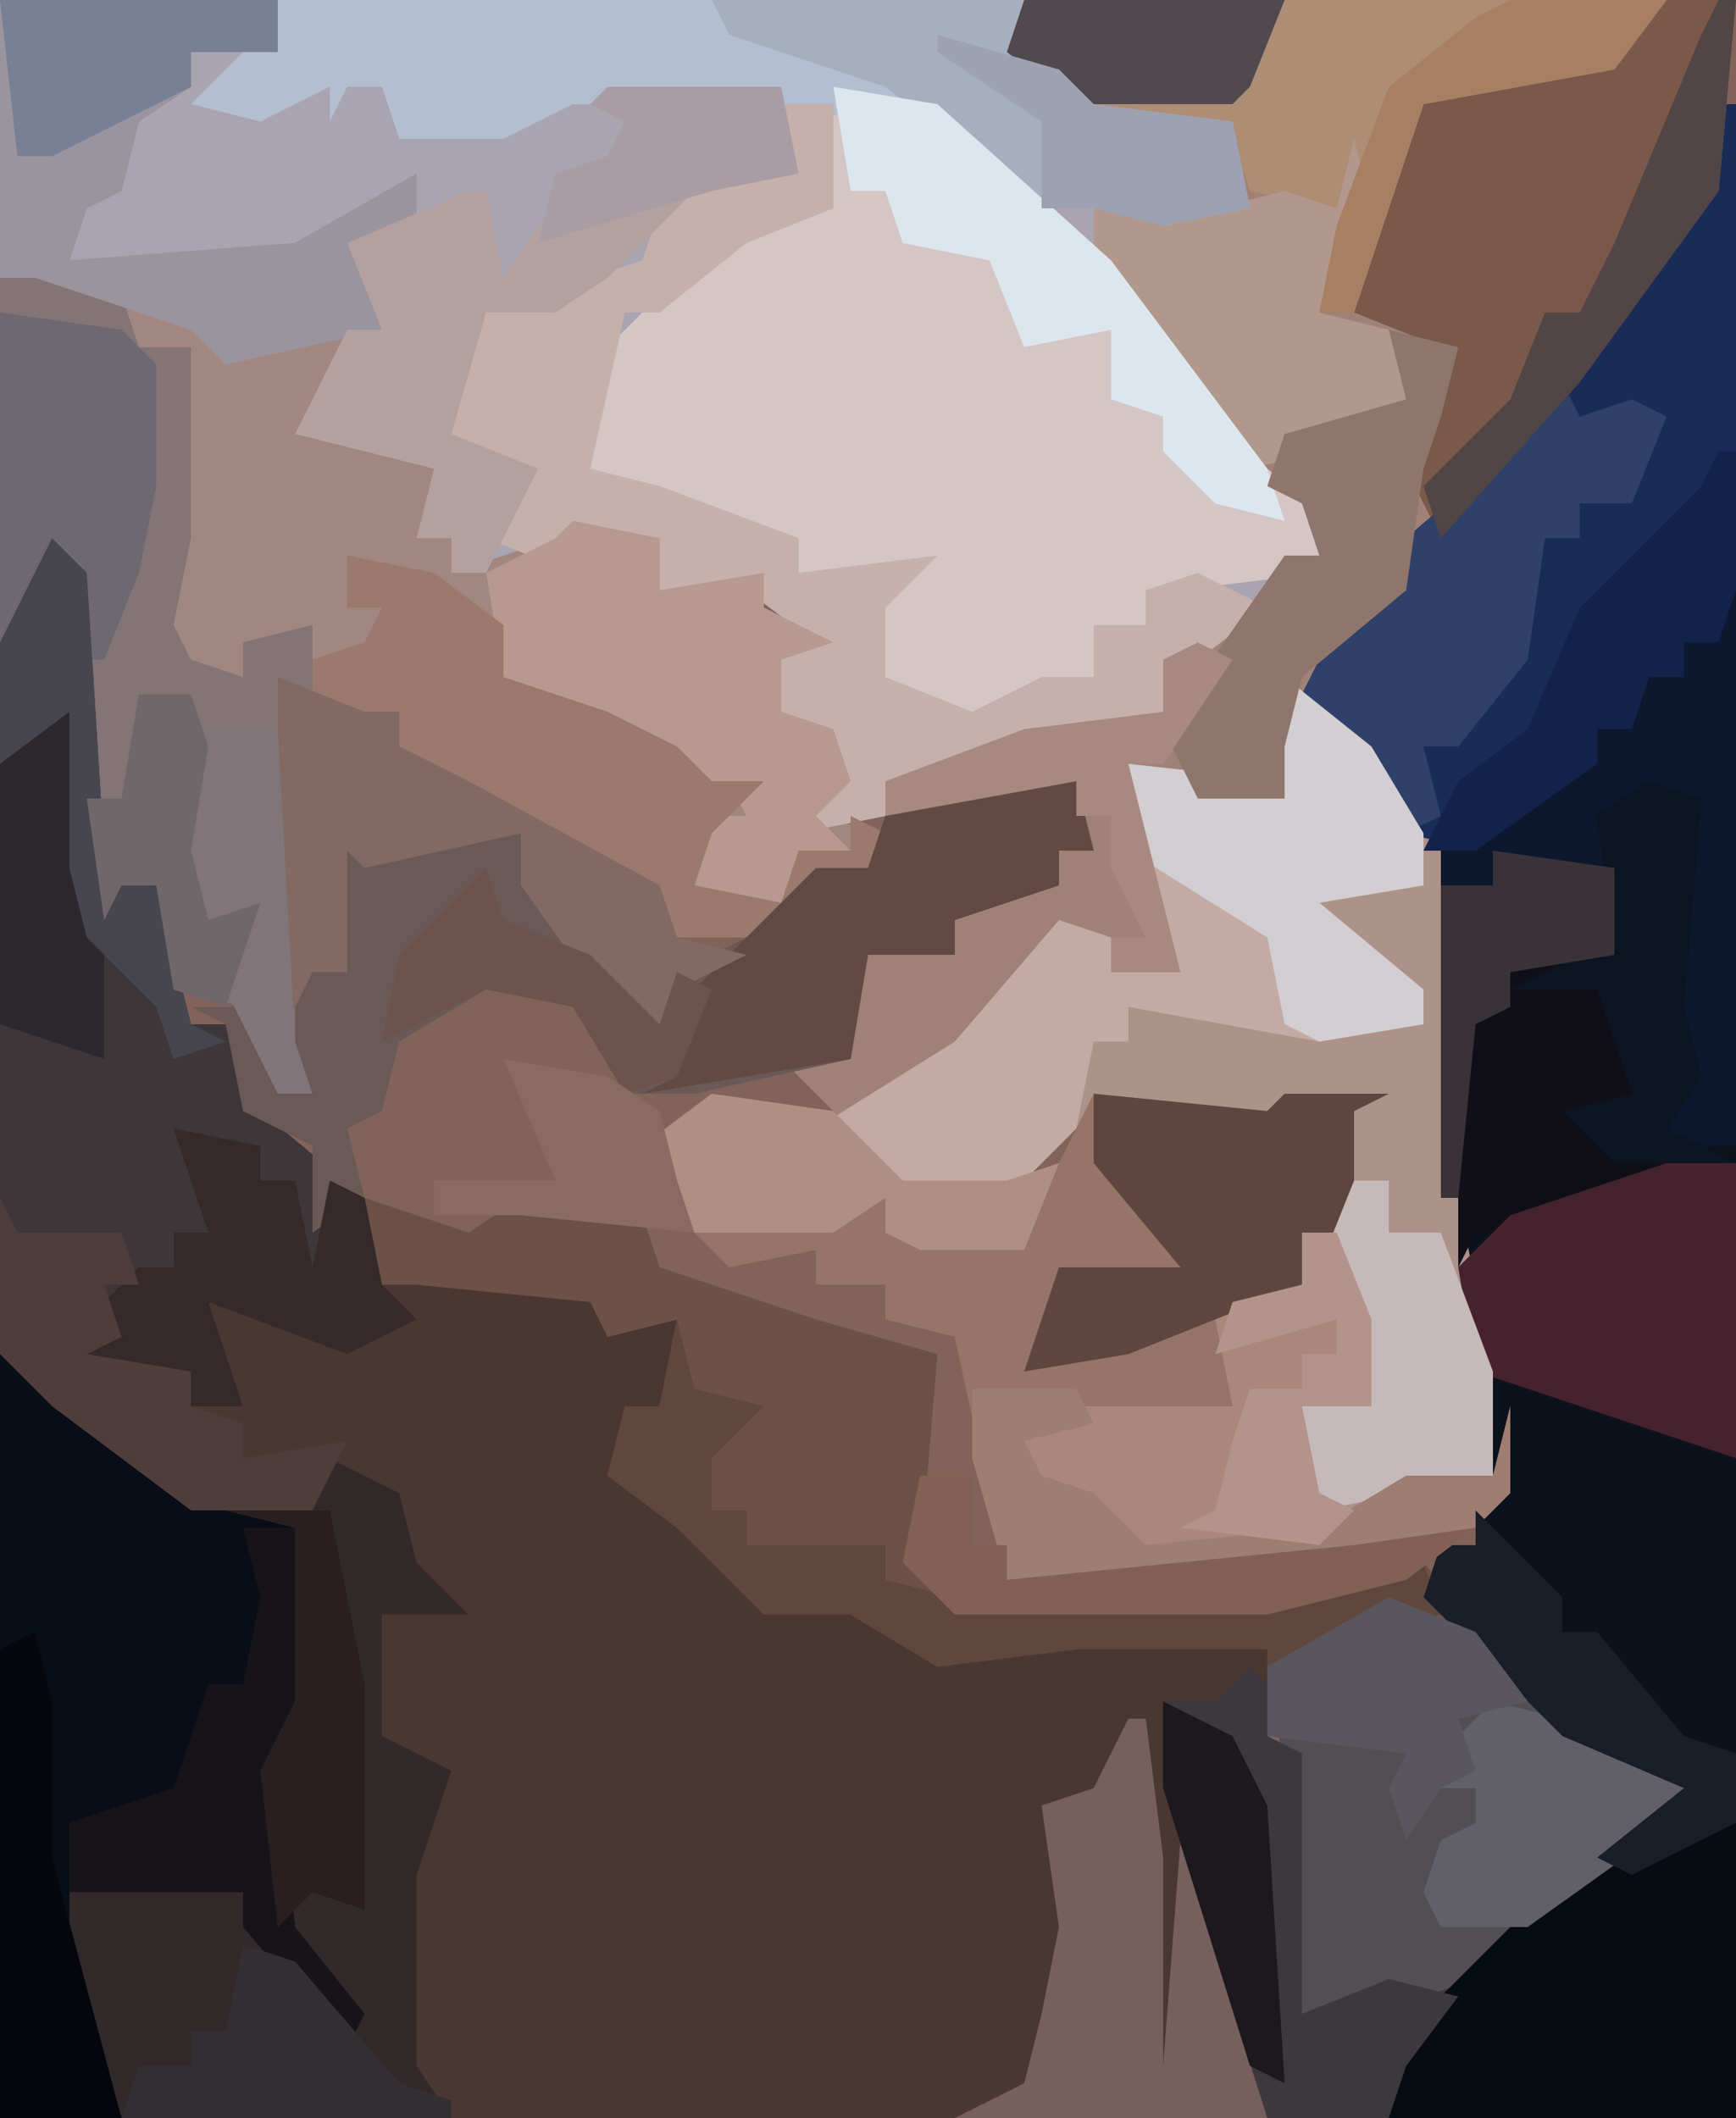 <?xml version="1.0" encoding="UTF-8"?>
<svg version="1.1" xmlns="http://www.w3.org/2000/svg" width="100" height="122">
<path d="M0,0 L100,0 L100,122 L0,122 Z " fill="#826359" transform="translate(0,0)"/>
<path d="M0,0 L1,0 L1,116 L-99,116 L-99,31 L-96,25 L-94,27 L-93,43 L-92,45 L-90,45 L-88,53 L-86,53 L-84,58 L-78,63 L-78,68 L-70,67 L-64,69 L-64,71 L-60,70 L-61,75 L-63,75 L-62,80 L-54,86 L-48,87 L-45,89 L-37,88 L-25,88 L-26,94 L-24,95 L-24,110 L-14,107 L-6,100 L-2,97 L-9,94 L-17,86 L-16,83 L-14,83 L-13,75 L-15,71 L-16,63 L-17,43 L-24,34 L-22,30 L-19,28 L-18,25 L-11,19 L-1,5 Z " fill="#4B3732" transform="translate(99,6)"/>
<path d="M0,0 L43,0 L42,3 L46,5 L47,6 L55,7 L56,12 L51,13 L47,12 L49,16 L57,27 L61,30 L60,33 L58,33 L53,38 L51,38 L51,41 L35,45 L35,47 L30,48 L32,44 L29,41 L29,38 L31,37 L27,34 L24,35 L22,34 L22,31 L18,31 L17,33 L14,32 L10,33 L10,31 L8,31 L9,27 L1,25 L4,19 L6,19 L4,14 L8,11 L1,15 L-7,16 L-12,15 L-11,11 L-9,11 L-8,6 L-5,5 L-5,3 L0,2 Z " fill="#A8A4B0" transform="translate(16,0)"/>
<path d="M0,0 L41,0 L40,11 L32,22 L24,31 L22,31 L21,35 L17,38 L19,42 L24,49 L25,69 L27,79 L27,85 L18,88 L11,90 L6,90 L3,86 L-1,85 L1,81 L12,81 L11,76 L16,74 L16,71 L19,71 L19,64 L8,65 L4,64 L-1,69 L-7,69 L-12,65 L-11,64 L-14,61 L-10,61 L-10,55 L-7,54 L-4,55 L-4,53 L-1,51 L2,51 L2,49 L4,49 L3,45 L-8,47 L-8,45 L0,42 L8,41 L8,38 L13,35 L15,32 L17,32 L16,29 L11,25 L4,15 L4,11 L13,12 L12,8 L4,7 L-1,3 Z " fill="#A08177" transform="translate(59,0)"/>
<path d="M0,0 L1,0 L1,116 L-19,116 L-18,111 L-9,102 L-2,98 L-4,96 L-9,94 L-17,86 L-16,83 L-14,83 L-13,75 L-15,71 L-16,63 L-17,43 L-24,34 L-22,30 L-19,28 L-18,25 L-11,19 L-1,5 Z " fill="#0B121B" transform="translate(99,6)"/>
<path d="M0,0 L16,0 L16,3 L11,3 L11,5 L8,7 L7,11 L5,12 L4,15 L17,14 L24,10 L24,13 L21,15 L22,19 L20,20 L18,24 L25,27 L24,31 L26,31 L26,33 L32,31 L33,30 L38,31 L38,34 L44,33 L44,35 L48,37 L45,38 L45,41 L48,42 L49,45 L47,47 L51,48 L50,50 L47,51 L45,54 L39,54 L35,50 L27,46 L23,43 L23,41 L20,42 L18,41 L17,37 L14,37 L14,39 L9,39 L9,32 L10,31 L10,22 L11,20 L8,20 L6,17 L0,16 Z " fill="#A18780" transform="translate(0,0)"/>
<path d="M0,0 L5,4 L9,10 L10,30 L12,40 L12,46 L3,49 L-4,51 L-9,51 L-12,47 L-16,46 L-14,42 L-3,42 L-4,37 L1,35 L1,32 L4,32 L4,25 L-7,26 L-11,25 L-16,30 L-22,30 L-27,26 L-19,21 L-13,14 L-10,15 L-10,17 L-7,16 L-9,10 L-9,5 L0,6 L-1,4 Z " fill="#AD928A" transform="translate(74,39)"/>
<path d="M0,0 L6,1 L16,10 L25,22 L29,25 L28,28 L20,29 L18,29 L18,31 L15,31 L15,34 L6,37 L1,33 L3,29 L4,28 L-2,28 L-2,26 L-7,25 L-14,22 L-14,16 L-9,11 L-4,7 L0,7 Z " fill="#D3C6C5" transform="translate(48,5)"/>
<path d="M0,0 L6,2 L9,0 L16,1 L17,4 L26,7 L33,9 L32,21 L34,23 L52,23 L61,21 L68,29 L70,31 L77,34 L74,37 L66,43 L64,45 L58,47 L54,47 L53,33 L52,26 L41,26 L33,27 L28,24 L23,24 L18,19 L14,16 L15,12 L17,12 L18,7 L14,8 L13,6 L3,5 L0,5 Z " fill="#6D5146" transform="translate(21,69)"/>
<path d="M0,0 L5,2 L6,5 L9,5 L9,16 L8,21 L9,23 L12,24 L12,22 L16,21 L16,26 L21,26 L21,28 L25,30 L36,36 L37,39 L41,40 L37,42 L36,44 L33,43 L28,36 L28,33 L19,35 L18,34 L18,37 L18,41 L16,41 L16,48 L14,48 L12,43 L8,42 L7,36 L5,36 L4,38 L3,34 L2,18 L1,17 L-1,22 L-2,22 L-2,1 Z " fill="#837475" transform="translate(2,15)"/>
<path d="M0,0 L7,1 L11,5 L17,5 L20,4 L22,0 L32,1 L33,0 L39,0 L37,1 L37,8 L34,8 L34,11 L30,13 L30,18 L19,19 L19,22 L22,23 L25,26 L35,25 L40,22 L45,22 L46,18 L46,23 L44,25 L30,28 L17,28 L14,14 L10,13 L10,11 L6,11 L6,9 L1,10 L-2,7 L-4,3 Z " fill="#967468" transform="translate(41,63)"/>
<path d="M0,0 L3,1 L8,6 L13,9 L17,10 L18,16 L18,23 L16,24 L17,33 L21,38 L20,40 L14,33 L14,31 L4,31 L7,44 L0,44 Z " fill="#090D15" transform="translate(0,78)"/>
<path d="M0,0 L2,2 L3,18 L4,20 L6,20 L8,28 L10,28 L12,33 L18,38 L19,43 L21,45 L17,47 L9,44 L11,50 L8,50 L8,48 L2,48 L2,45 L3,41 L-2,40 L-3,38 L-3,6 Z " fill="#3E373A" transform="translate(3,31)"/>
<path d="M0,0 L1,0 L1,28 L0,31 L-2,31 L-2,33 L-4,33 L-5,36 L-7,36 L-7,38 L-14,43 L-18,42 L-24,34 L-22,30 L-19,28 L-18,25 L-11,19 L-1,5 Z " fill="#192C57" transform="translate(99,6)"/>
<path d="M0,0 L4,2 L5,6 L8,9 L3,9 L3,16 L7,18 L5,24 L5,35 L7,38 L-12,38 L-15,30 L-15,25 L-10,24 L-5,25 L1,33 L-4,24 L-4,18 L-2,14 L-2,4 L-6,3 L-1,2 Z " fill="#32292A" transform="translate(19,84)"/>
<path d="M0,0 L6,0 L7,4 L5,4 L5,6 L-1,8 L-1,10 L-6,10 L-7,16 L-16,18 L-20,18 L-23,13 L-28,12 L-33,15 L-34,19 L-36,20 L-35,24 L-38,26 L-38,21 L-42,19 L-43,14 L-45,13 L-42,13 L-40,18 L-39,17 L-39,9 L-38,11 L-36,11 L-38,5 L-34,2 L-33,4 L-26,3 L-22,10 L-18,14 L-17,11 L-11,8 L-9,5 L-6,5 L-5,2 Z " fill="#6A5957" transform="translate(56,45)"/>
<path d="M0,0 L43,0 L42,3 L46,5 L47,6 L55,7 L56,12 L51,13 L47,12 L44,12 L36,6 L30,7 L27,6 L17,6 L13,8 L7,8 L6,5 L4,5 L3,7 L3,5 L-1,7 L-5,6 L-2,3 L0,1 Z " fill="#B3BED0" transform="translate(16,0)"/>
<path d="M0,0 L4,0 L3,11 L-5,22 L-13,31 L-15,27 L-13,23 L-13,20 L-18,18 L-17,13 L-14,5 L-3,3 Z " fill="#7B594A" transform="translate(96,0)"/>
<path d="M0,0 L5,4 L8,9 L8,12 L2,13 L8,18 L8,20 L2,21 L-9,19 L-9,21 L-11,21 L-12,26 L-16,30 L-22,30 L-27,26 L-19,21 L-13,14 L-10,15 L-10,17 L-7,16 L-9,10 L-9,5 L0,6 L-1,4 Z " fill="#C3AAA3" transform="translate(74,39)"/>
<path d="M0,0 L5,2 L11,8 L18,11 L15,14 L7,20 L5,22 L-1,24 L-5,24 L-6,10 L-7,4 Z " fill="#514E54" transform="translate(80,92)"/>
<path d="M0,0 L3,0 L3,6 L-2,8 L-7,12 L-9,12 L-11,21 L-7,22 L1,25 L1,27 L9,26 L6,29 L6,33 L11,35 L15,33 L18,33 L18,30 L21,30 L21,28 L24,27 L28,29 L24,32 L22,32 L22,35 L6,39 L6,41 L1,42 L3,38 L0,35 L0,32 L2,31 L-2,28 L-5,29 L-7,28 L-7,25 L-11,25 L-12,27 L-17,25 L-15,21 L-19,19 L-18,14 L-17,12 L-8,9 L-7,6 L-3,4 L0,4 Z " fill="#C6B0AB" transform="translate(45,6)"/>
<path d="M0,0 L37,0 L34,4 L23,6 L19,18 L17,18 L18,13 L18,12 L13,11 L12,8 L4,7 L-1,3 Z " fill="#AD8D73" transform="translate(59,0)"/>
<path d="M0,0 L2,0 L2,17 L-18,17 L-17,12 L-8,3 Z " fill="#070B12" transform="translate(98,105)"/>
<path d="M0,0 L1,0 L1,32 L-4,32 L-2,28 L-3,21 L-1,12 L-6,13 L-6,21 L-12,22 L-12,24 L-14,25 L-15,35 L-16,35 L-16,15 L-9,10 L-7,10 L-7,8 L-4,5 L-2,5 L-2,3 L0,3 Z " fill="#0B182E" transform="translate(99,34)"/>
<path d="M0,0 L5,1 L5,4 L11,3 L11,5 L15,7 L12,8 L12,11 L15,12 L16,15 L14,17 L16,19 L13,20 L12,22 L7,21 L8,17 L10,17 L9,15 L6,15 L6,13 L2,12 L-4,9 L-5,3 L-1,1 Z " fill="#B7998F" transform="translate(33,30)"/>
<path d="M0,0 L3,1 L2,13 L3,17 L1,20 L5,22 L-8,26 L-10,26 L-11,28 L-11,14 L-8,13 L-8,11 L-2,10 L-3,2 Z " fill="#100E17" transform="translate(95,45)"/>
<path d="M0,0 L16,0 L16,3 L11,3 L11,5 L8,7 L7,11 L5,12 L4,15 L17,14 L24,10 L24,13 L21,15 L22,19 L13,21 L11,19 L2,16 L0,16 Z " fill="#9A949E" transform="translate(0,0)"/>
<path d="M0,0 L5,1 L9,4 L9,7 L15,9 L19,11 L21,13 L24,13 L21,16 L20,19 L25,20 L26,17 L29,17 L29,15 L31,16 L30,18 L27,19 L25,22 L19,22 L15,18 L7,14 L3,11 L3,9 L0,10 L-2,9 L-2,6 L1,5 L2,3 L0,3 Z " fill="#9B796D" transform="translate(20,32)"/>
<path d="M0,0 L4,0 L4,17 L-2,15 L-11,12 L-12,6 L-9,3 Z " fill="#45222E" transform="translate(96,67)"/>
<path d="M0,0 L1,2 L4,1 L6,2 L4,7 L1,7 L1,9 L-1,9 L-2,16 L-6,21 L-8,21 L-7,25 L-9,26 L-15,18 L-13,14 L-10,12 L-9,9 L-2,3 Z " fill="#2F4069" transform="translate(90,22)"/>
<path d="M0,0 L1,0 L2,8 L2,20 L3,7 L5,9 L8,20 L8,23 L-10,23 L-6,21 L-5,17 L-4,12 L-5,5 L-2,4 Z M-3,11 Z " fill="#75605D" transform="translate(65,99)"/>
<path d="M0,0 L2,0 L4,5 L4,10 L0,10 L1,15 L3,16 L1,18 L-10,19 L-13,15 L-17,14 L-15,10 L-4,10 L-5,5 L0,3 Z " fill="#AA877A" transform="translate(75,71)"/>
<path d="M0,0 L1,4 L-2,10 L2,11 L4,15 L2,17 L-6,19 L-15,7 L-15,3 L-8,4 L-4,3 L-1,4 Z " fill="#B2988C" transform="translate(78,8)"/>
<path d="M0,0 L6,0 L7,4 L5,4 L5,6 L-1,8 L-1,10 L-6,10 L-7,16 L-19,18 L-17,17 L-16,12 L-13,9 L-9,5 L-6,5 L-5,2 Z " fill="#624942" transform="translate(56,45)"/>
<path d="M0,0 L5,2 L7,2 L7,4 L11,6 L22,12 L23,15 L27,16 L23,18 L22,20 L19,19 L14,12 L14,9 L5,11 L4,10 L4,13 L4,17 L2,17 L0,21 Z " fill="#836963" transform="translate(16,39)"/>
<path d="M0,0 L1,0 L2,5 L4,2 L13,0 L8,5 L5,7 L1,7 L-1,14 L4,16 L1,22 L-1,22 L-1,20 L-3,20 L-2,16 L-10,14 L-7,8 L-5,8 L-7,3 Z " fill="#B4A19F" transform="translate(27,11)"/>
<path d="M0,0 L10,1 L11,0 L17,0 L15,1 L15,8 L12,8 L12,11 L2,15 L-4,16 L-2,10 L5,10 L0,4 Z " fill="#5E463E" transform="translate(63,63)"/>
<path d="M0,0 L5,4 L8,9 L8,12 L2,13 L8,18 L8,20 L2,21 L0,20 L-1,15 L-9,10 L-9,5 L0,6 L-1,4 Z " fill="#D2CED1" transform="translate(74,39)"/>
<path d="M0,0 L18,0 L17,3 L21,5 L22,6 L30,7 L31,12 L26,13 L22,12 L19,12 L10,5 L1,2 Z " fill="#A6AFC0" transform="translate(41,0)"/>
<path d="M0,0 L2,2 L1,4 L3,5 L3,20 L8,18 L12,19 L9,23 L8,26 L1,26 L-5,7 L-5,2 L-2,2 Z " fill="#3D383D" transform="translate(72,96)"/>
<path d="M0,0 L6,1 L16,10 L25,22 L26,25 L22,24 L19,21 L19,19 L16,18 L16,14 L11,15 L9,10 L4,9 L3,6 L1,6 Z " fill="#DCE6ED" transform="translate(48,5)"/>
<path d="M0,0 L4,1 L3,5 L2,8 L1,15 L-5,20 L-6,24 L-6,27 L-11,27 L-13,23 L-6,13 L-4,13 L-5,10 L-7,9 L-6,6 L1,4 Z " fill="#8F766C" transform="translate(80,19)"/>
<path d="M0,0 L1,4 L5,5 L2,8 L2,11 L4,11 L4,13 L12,13 L12,15 L16,16 L34,16 L43,14 L44,17 L39,18 L34,20 L34,19 L23,19 L15,20 L10,17 L5,17 L0,12 L-4,9 L-3,5 L-1,5 Z " fill="#60473E" transform="translate(39,76)"/>
<path d="M0,0 L5,1 L5,3 L7,3 L8,8 L9,3 L11,4 L12,9 L14,11 L10,13 L2,10 L4,16 L1,16 L1,14 L-5,14 L-5,11 L-2,8 L0,8 L0,6 L2,6 Z " fill="#352A29" transform="translate(10,65)"/>
<path d="M0,0 L3,0 L4,6 L4,13 L2,14 L3,23 L7,28 L6,30 L0,23 L0,21 L-10,21 L-10,17 L-4,15 L-2,9 L0,9 L1,4 Z " fill="#171419" transform="translate(14,88)"/>
<path d="M0,0 L7,1 L9,3 L9,10 L8,15 L6,20 L5,20 L3,14 L1,19 L0,19 Z " fill="#6D6871" transform="translate(0,18)"/>
<path d="M0,0 L1,2 L7,2 L8,5 L6,5 L7,8 L5,9 L11,10 L11,12 L14,13 L14,15 L20,14 L18,18 L11,18 L3,12 L0,9 Z " fill="#4E3D3B" transform="translate(0,69)"/>
<path d="M0,0 L2,0 L2,3 L5,3 L8,11 L8,17 L-2,19 L-3,16 L-3,13 L1,13 L0,6 L-2,5 Z " fill="#C5B9B9" transform="translate(78,68)"/>
<path d="M0,0 L4,1 L12,5 L9,8 L2,13 L-3,13 L-4,11 L-3,8 L-1,7 L-1,5 L-4,5 L-3,3 Z " fill="#616068" transform="translate(86,98)"/>
<path d="M0,0 L1,0 L1,8 L0,11 L-2,11 L-2,13 L-4,13 L-5,16 L-7,16 L-7,18 L-14,23 L-17,23 L-15,19 L-11,16 L-8,9 L-1,2 Z " fill="#122249" transform="translate(99,26)"/>
<path d="M0,0 L7,1 L11,5 L17,5 L20,4 L18,9 L12,9 L10,8 L10,6 L7,8 L-1,8 L-4,3 Z " fill="#AF8F84" transform="translate(41,63)"/>
<path d="M0,0 L1,4 L1,11 L1,13 L5,28 L-2,28 L-2,1 Z " fill="#04060D" transform="translate(2,94)"/>
<path d="M0,0 L6,0 L7,2 L3,3 L4,5 L7,6 L10,9 L20,8 L25,5 L30,5 L31,1 L31,6 L29,8 L15,11 L2,11 L0,4 Z " fill="#9E7E72" transform="translate(56,80)"/>
<path d="M0,0 L3,1 L2,13 L3,17 L1,20 L5,22 L-2,22 L-5,19 L-1,18 L-3,12 L-8,12 L-4,10 L-2,10 L-3,2 Z " fill="#0C1521" transform="translate(95,45)"/>
<path d="M0,0 L5,5 L5,7 L7,7 L12,13 L15,14 L15,18 L9,21 L7,20 L12,16 L5,13 L-3,5 L-2,2 L0,2 Z " fill="#191E28" transform="translate(85,87)"/>
<path d="M0,0 L5,2 L8,6 L4,7 L5,10 L3,11 L1,14 L0,11 L1,9 L-7,8 L-7,4 Z " fill="#59575D" transform="translate(80,92)"/>
<path d="M0,0 L16,0 L16,3 L11,3 L11,5 L3,9 L1,9 Z " fill="#788096" transform="translate(0,0)"/>
<path d="M0,0 L3,1 L9,8 L12,9 L12,10 L-7,10 L-6,7 L-3,7 L-3,5 L-1,5 Z " fill="#332F33" transform="translate(14,112)"/>
<path d="M0,0 L2,0 L4,13 L4,20 L-2,18 L-2,3 Z " fill="#2C282D" transform="translate(2,41)"/>
<path d="M0,0 L6,0 L8,10 L8,23 L5,22 L3,24 L2,15 L4,11 L4,1 Z " fill="#291F20" transform="translate(13,87)"/>
<path d="M0,0 L3,0 L3,4 L5,4 L5,6 L25,4 L32,3 L28,6 L20,8 L2,8 L-1,5 Z " fill="#826154" transform="translate(53,85)"/>
<path d="M0,0 L2,2 L3,18 L4,20 L6,20 L8,28 L10,29 L7,30 L6,27 L2,23 L1,19 L1,10 L-3,13 L-3,6 Z " fill="#47464F" transform="translate(3,31)"/>
<path d="M0,0 L1,0 L0,11 L-8,22 L-16,31 L-17,28 L-12,23 L-10,18 L-8,18 L-6,14 L-1,2 Z " fill="#514545" transform="translate(99,0)"/>
<path d="M0,0 L2,0 L4,5 L4,10 L0,10 L1,15 L3,16 L1,18 L-7,17 L-5,16 L-4,12 L-3,9 L0,9 L0,7 L2,7 L2,5 L-5,7 L-4,4 L0,3 Z " fill="#B2948A" transform="translate(75,71)"/>
<path d="M0,0 L7,1 L7,6 L1,7 L1,9 L-1,10 L-2,20 L-3,20 L-3,2 L0,2 Z " fill="#393236" transform="translate(86,49)"/>
<path d="M0,0 L15,0 L13,5 L12,6 L3,6 L-1,3 Z " fill="#50494D" transform="translate(59,0)"/>
<path d="M0,0 L5,0 L6,18 L7,21 L5,21 L2,15 L2,12 L0,14 L0,8 L-1,5 Z " fill="#807579" transform="translate(11,42)"/>
<path d="M0,0 L7,2 L9,4 L17,5 L18,10 L13,11 L9,10 L6,10 L6,5 L0,1 Z " fill="#9DA1B1" transform="translate(54,2)"/>
<path d="M0,0 L2,1 L-2,7 L-4,7 L-1,19 L-5,19 L-5,17 L-3,17 L-5,13 L-5,10 L-7,10 L-7,8 L-18,10 L-18,8 L-10,5 L-2,4 L-2,1 Z " fill="#A78980" transform="translate(69,37)"/>
<path d="M0,0 L3,0 L4,3 L3,9 L4,13 L7,12 L5,18 L2,17 L1,11 L-1,11 L-2,13 L-3,6 L-1,6 Z " fill="#70676B" transform="translate(8,40)"/>
<path d="M0,0 L10,0 L11,5 L6,6 L-4,9 L-3,5 L0,4 L1,2 L-1,1 Z " fill="#A89DA3" transform="translate(35,5)"/>
<path d="M0,0 L1,3 L6,5 L10,9 L11,6 L13,7 L11,12 L8,13 L5,8 L0,7 L-6,10 L-5,5 Z " fill="#6E534C" transform="translate(28,50)"/>
<path d="M0,0 L4,2 L6,6 L7,22 L5,21 L0,5 Z " fill="#1C191E" transform="translate(67,98)"/>
<path d="M0,0 L9,0 L6,4 L-5,6 L-9,18 L-11,18 L-10,13 L-7,5 L-2,1 Z " fill="#A78064" transform="translate(87,0)"/>
<path d="M0,0 L6,1 L9,3 L10,7 L11,10 L1,9 L-4,9 L-4,7 L3,7 Z " fill="#8A6B62" transform="translate(29,61)"/>
</svg>
